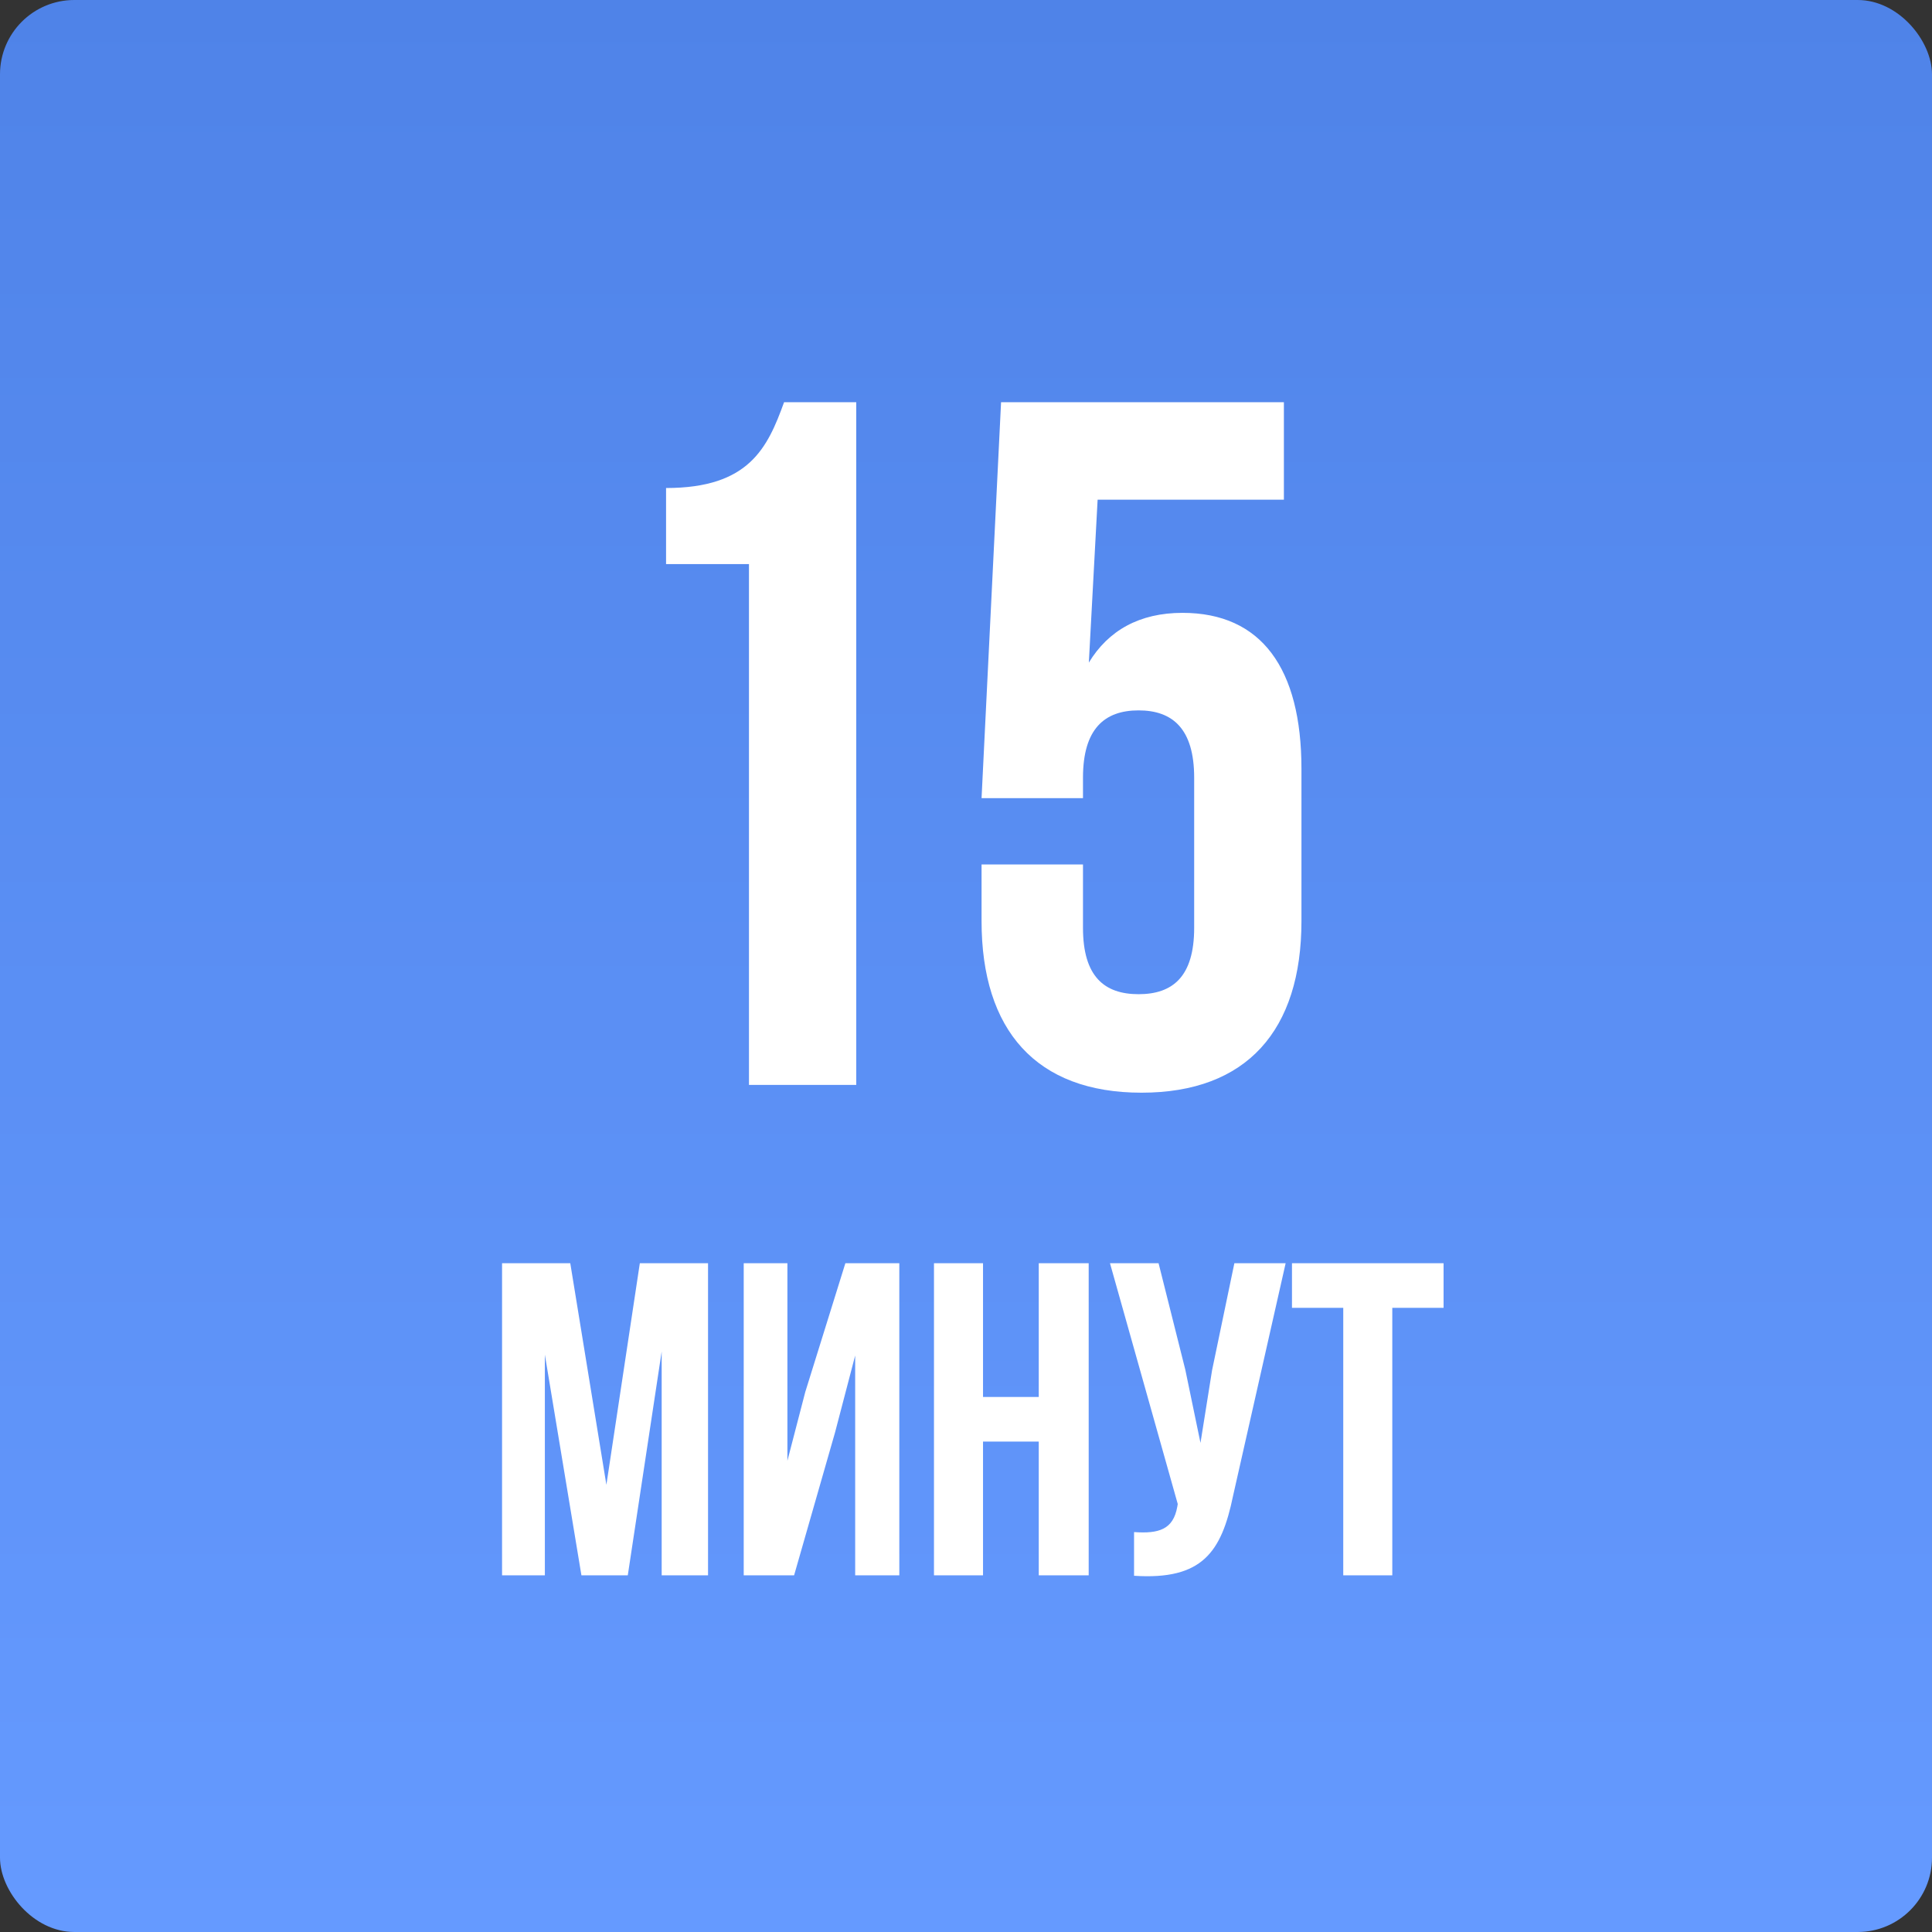 <?xml version="1.0" encoding="UTF-8"?> <svg xmlns="http://www.w3.org/2000/svg" width="260" height="260" viewBox="0 0 260 260" fill="none"><rect x="0" y="0" width="260" height="260" fill="#333333" stroke="none"/> <rect width="260" height="260" rx="10" fill="url(#paint0_linear_108_506)"></rect> <path d="M89.636 75.912H100.793V146H115.23V54.125H105.518C103.286 60.294 100.793 65.675 89.636 65.675V75.912ZM132.094 116.337V123.95C132.094 138.65 139.444 147.05 153.619 147.05C167.794 147.05 175.144 138.65 175.144 123.95V103.475C175.144 89.956 169.763 82.475 159.131 82.475C153.356 82.475 149.156 84.838 146.531 89.169L147.713 67.25H172.781V54.125H134.719L132.094 107.413H145.744V104.656C145.744 98.094 148.631 95.6 153.225 95.6C157.819 95.6 160.706 98.094 160.706 104.656V124.869C160.706 131.431 157.819 133.794 153.225 133.794C148.631 133.794 145.744 131.431 145.744 124.869V116.337H132.094Z" fill="white"></path> <path d="M76.745 170H67.565V212H73.325V182.3L78.245 212H84.485L89.045 181.88V212H95.285V170H86.105L81.605 199.82L76.745 170ZM112.386 192.74L115.086 182.42V212H121.026V170H113.766L108.366 187.34L105.966 196.58V170H100.086V212H106.866L112.386 192.74ZM132.291 194H139.791V212H146.511V170H139.791V188H132.291V170H125.691V212H132.291V194ZM173.016 170H166.116L163.116 184.4L161.556 194.18L159.516 184.34L155.916 170H149.376L158.496 202.4L158.436 202.76C157.896 205.82 155.976 206.42 152.616 206.18V212.06C161.796 212.66 164.376 208.88 165.936 201.32L173.016 170ZM173.869 176H180.769V212H187.369V176H194.269V170H173.869V176Z" fill="white"></path> <defs> <linearGradient id="paint0_linear_108_506" x1="130" y1="0" x2="130" y2="260" gradientUnits="userSpaceOnUse"> <stop stop-color="#4F83E8"></stop> <stop offset="1" stop-color="#659AFF"></stop> </linearGradient> </defs> </svg> 